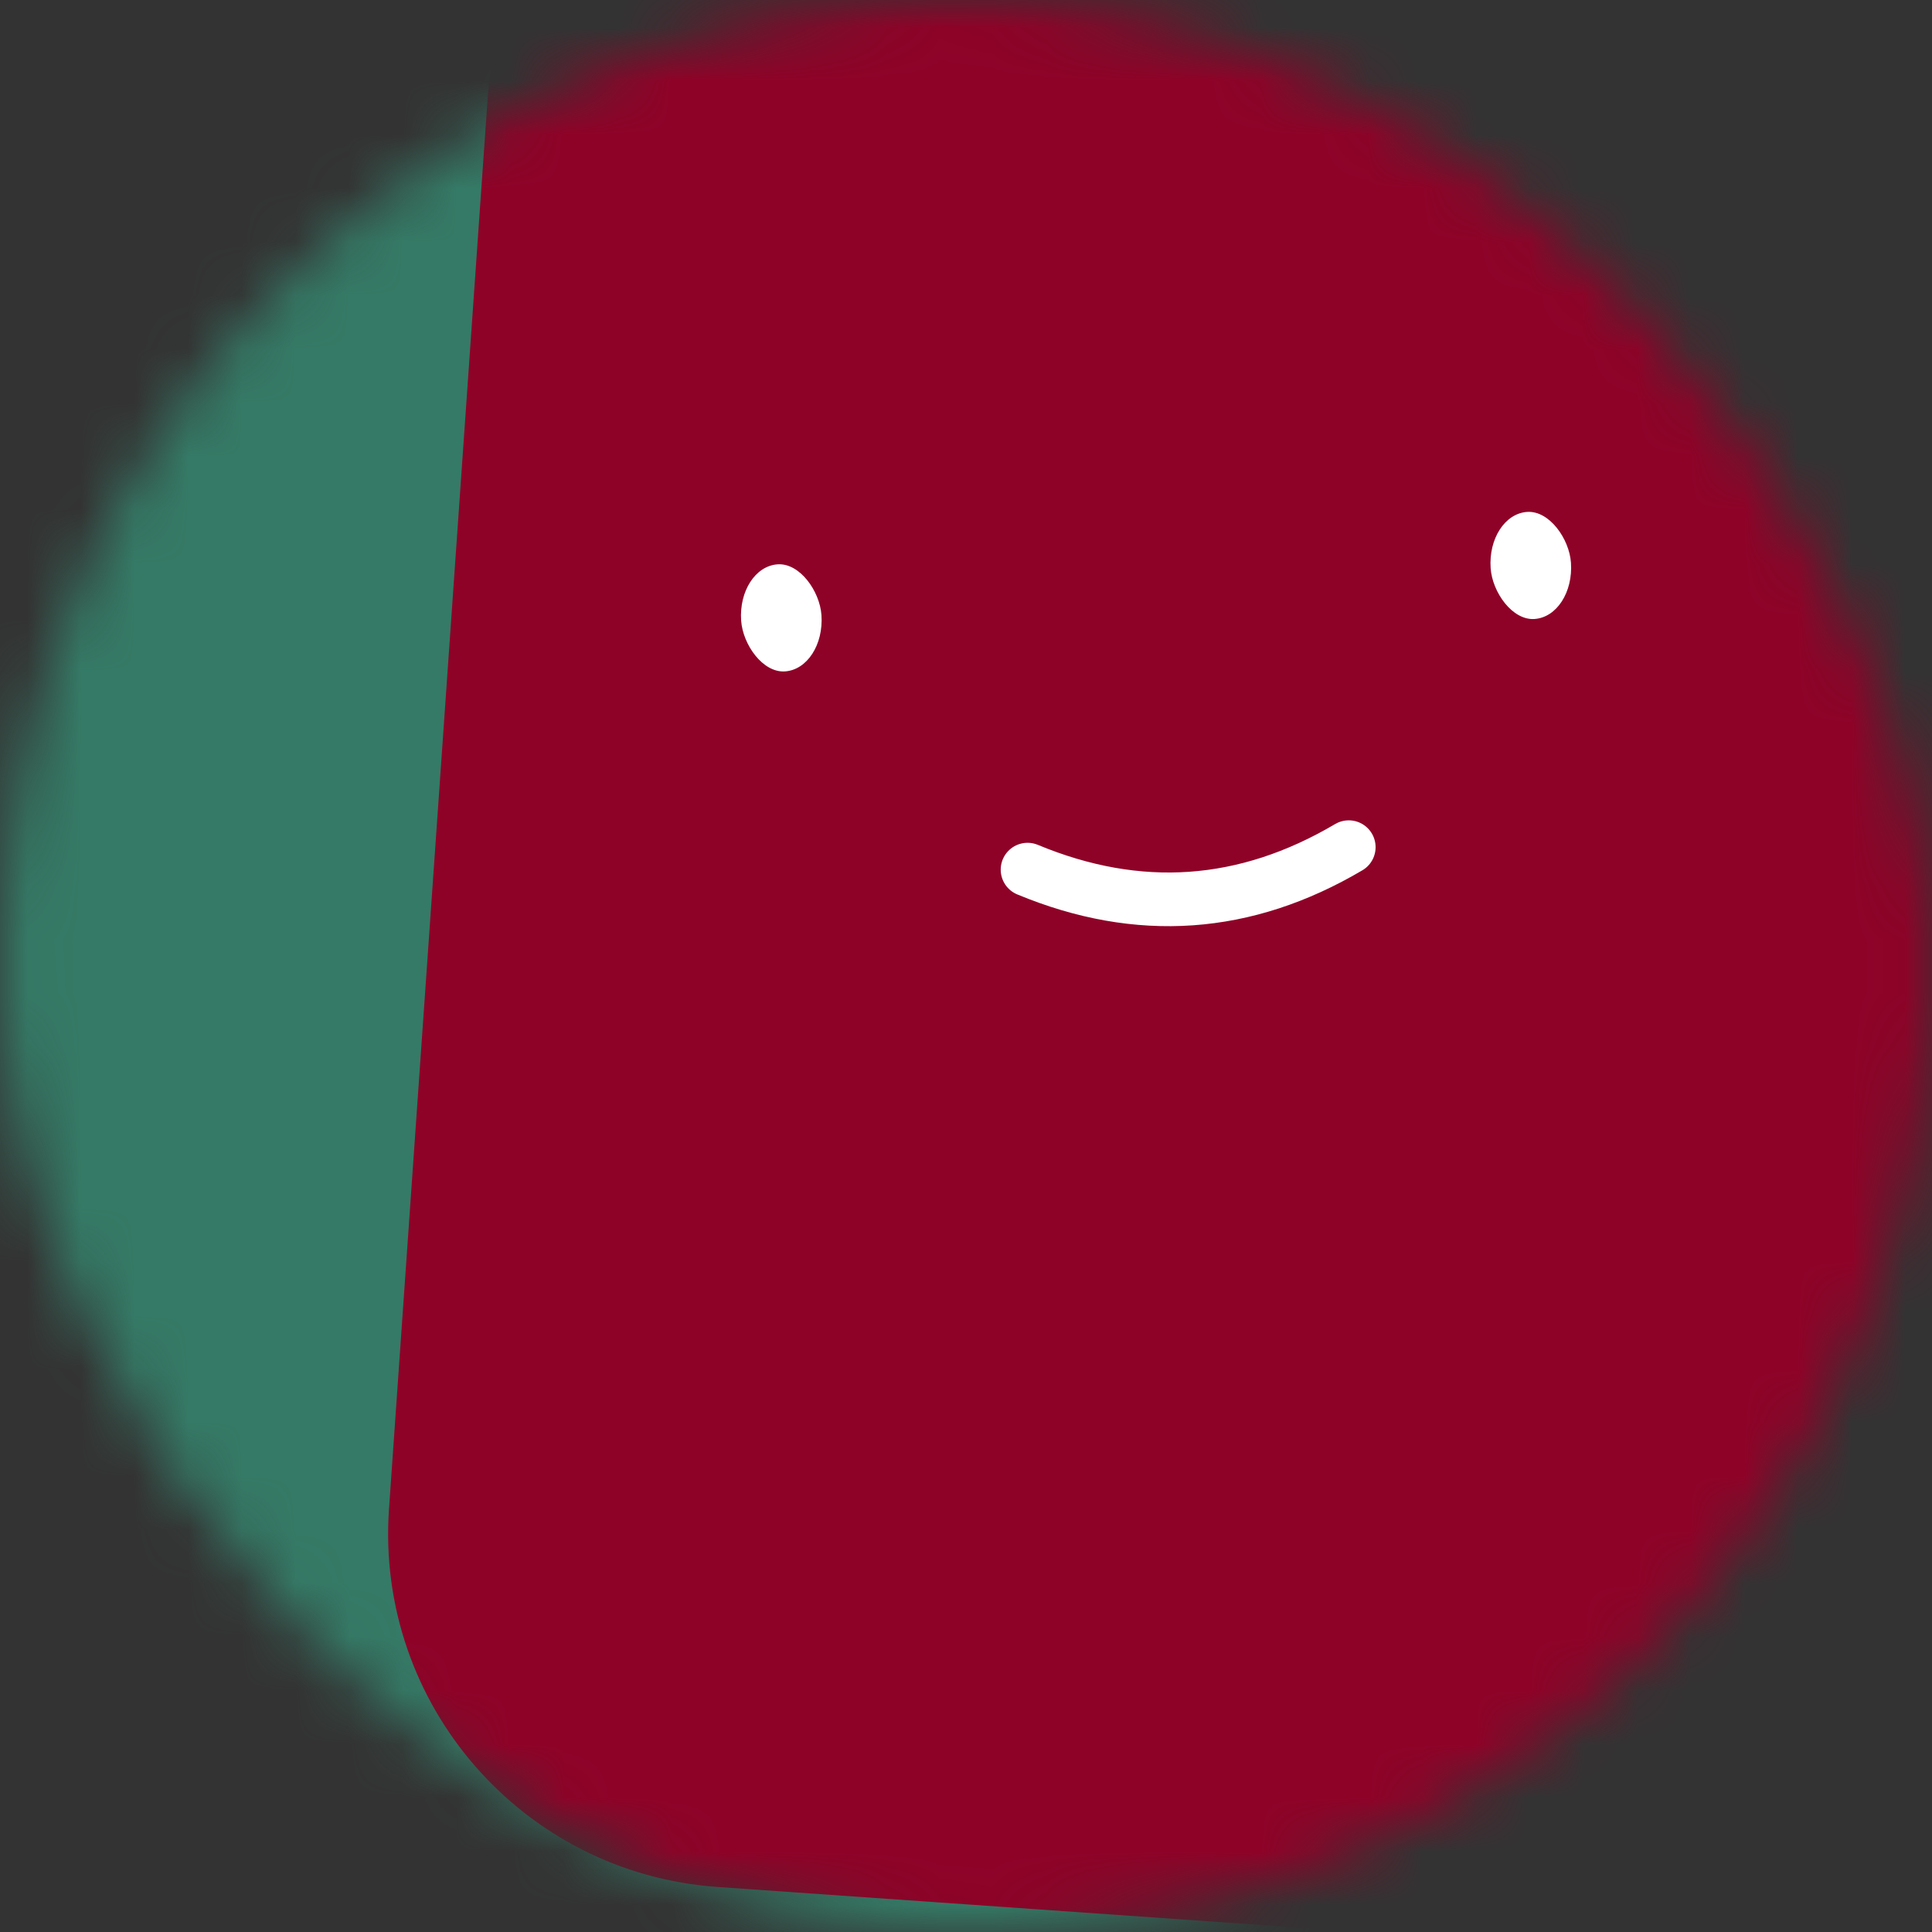 <svg height="128" width="128" xmlns="http://www.w3.org/2000/svg" role="img" fill="none" viewBox="0 0 36 36"><rect x="0" y="0" width="36" height="36" fill="#333333" stroke="none"/><mask height="36" width="36" y="0" x="0" maskUnits="userSpaceOnUse" id=":rgl:"><rect rx="72" fill="#FFFFFF" height="36" width="36"></rect></mask><g mask="url(#:rgl:)"><rect fill="#357a66" height="36" width="36"></rect><rect rx="6" fill="#8f0228" transform="translate(8 0) rotate(274 18 18) scale(1.1)" height="36" width="36" y="0" x="0"></rect><g transform="translate(4 -4) rotate(-4 18 18)"><path stroke-linecap="round" stroke="#FFFFFF" fill="none" d="M15 20c2 1 4 1 6 0"></path><rect fill="#FFFFFF" stroke="none" rx="1" height="2" width="1.5" y="14" x="10"></rect><rect fill="#FFFFFF" stroke="none" rx="1" height="2" width="1.5" y="14" x="24"></rect></g></g></svg>